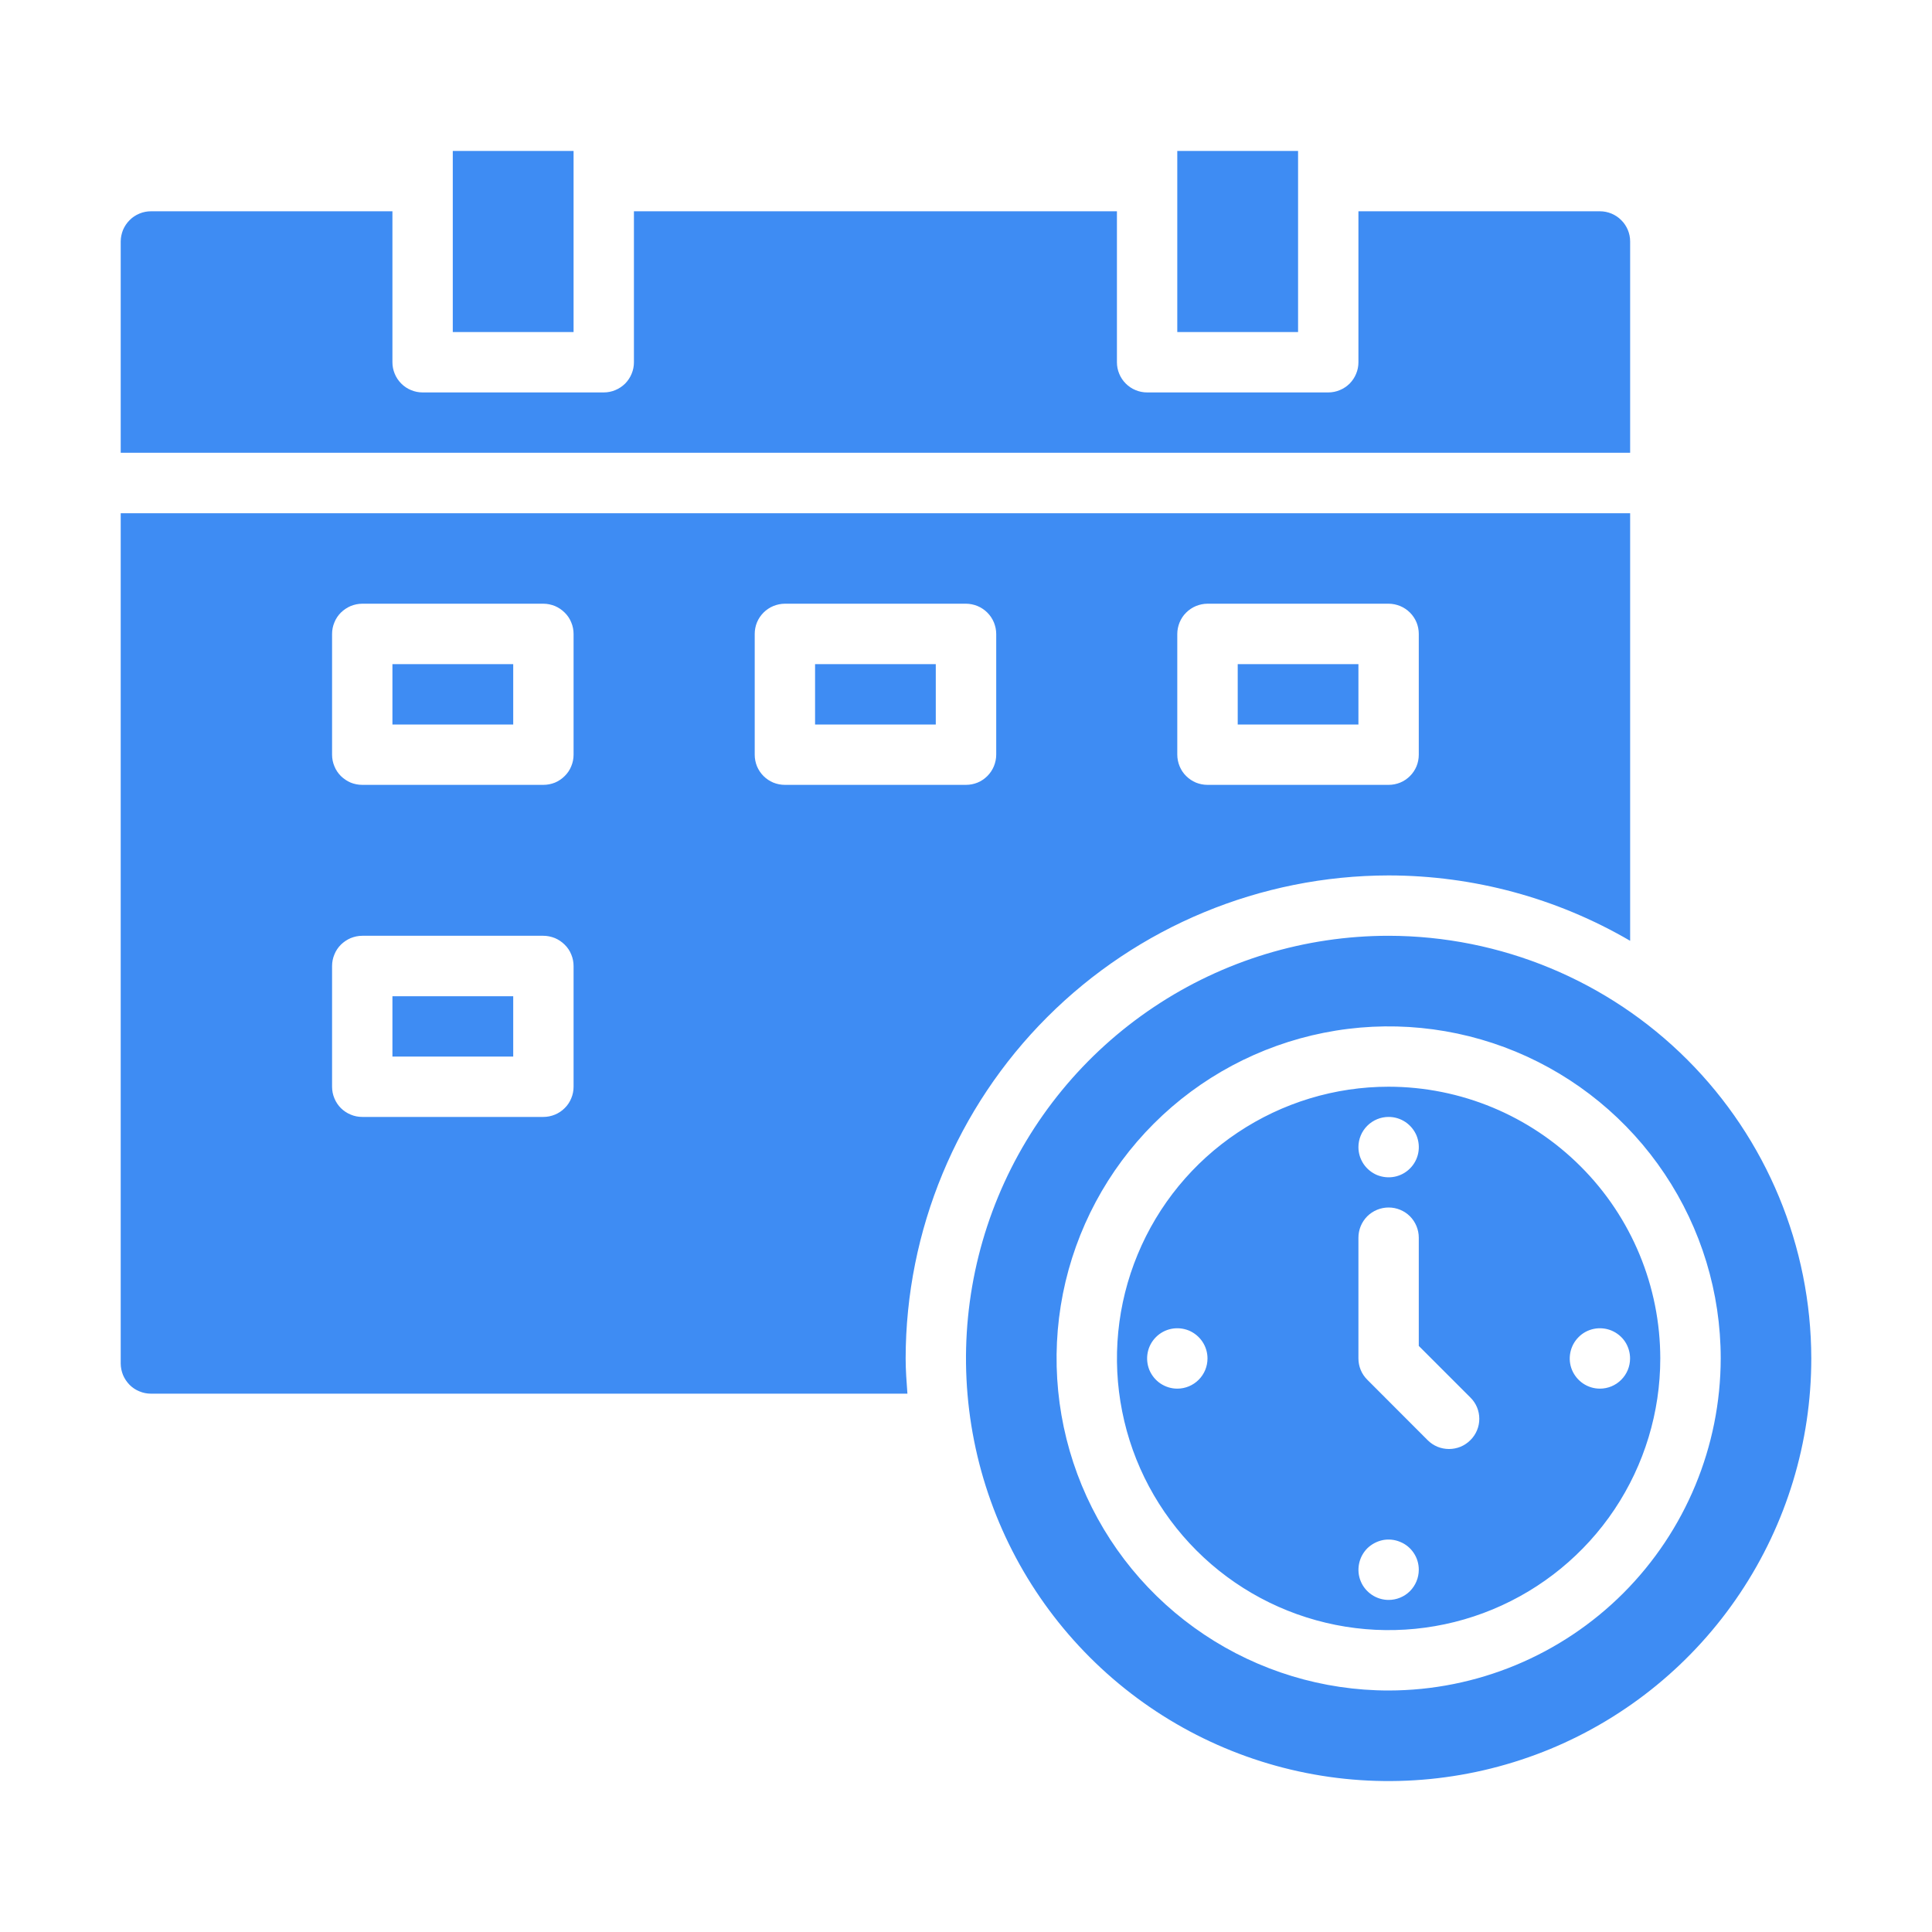 <?xml version="1.0" encoding="UTF-8"?> <svg xmlns="http://www.w3.org/2000/svg" width="25" height="25" viewBox="0 0 25 25" fill="none"><path d="M17.969 12.109C16.887 12.109 15.83 12.43 14.931 13.031C14.031 13.632 13.33 14.486 12.916 15.485C12.502 16.485 12.394 17.584 12.605 18.645C12.816 19.706 13.337 20.68 14.102 21.445C14.867 22.21 15.841 22.731 16.902 22.942C17.963 23.153 19.062 23.044 20.062 22.631C21.061 22.217 21.915 21.516 22.516 20.616C23.117 19.717 23.438 18.66 23.438 17.578C23.436 16.128 22.859 14.738 21.834 13.713C20.809 12.688 19.419 12.111 17.969 12.109ZM17.969 21.875C17.119 21.875 16.288 21.623 15.582 21.151C14.875 20.679 14.324 20.008 13.999 19.223C13.674 18.437 13.589 17.573 13.754 16.74C13.92 15.906 14.329 15.141 14.93 14.54C15.531 13.939 16.297 13.53 17.131 13.364C17.964 13.198 18.828 13.283 19.613 13.608C20.398 13.934 21.069 14.484 21.541 15.191C22.014 15.898 22.266 16.728 22.266 17.578C22.264 18.717 21.811 19.809 21.006 20.615C20.2 21.421 19.108 21.874 17.969 21.875ZM17.969 14.062C17.273 14.062 16.594 14.269 16.016 14.655C15.437 15.041 14.987 15.59 14.721 16.233C14.455 16.875 14.385 17.582 14.521 18.264C14.656 18.946 14.991 19.572 15.483 20.064C15.975 20.556 16.601 20.89 17.283 21.026C17.965 21.162 18.672 21.092 19.314 20.826C19.956 20.56 20.506 20.109 20.892 19.531C21.278 18.953 21.484 18.273 21.484 17.578C21.483 16.646 21.113 15.752 20.453 15.093C19.794 14.434 18.901 14.063 17.969 14.062ZM17.969 14.453C18.046 14.453 18.122 14.476 18.186 14.519C18.25 14.562 18.3 14.623 18.33 14.694C18.359 14.766 18.367 14.844 18.352 14.92C18.337 14.996 18.3 15.065 18.245 15.12C18.19 15.175 18.121 15.212 18.045 15.227C17.969 15.242 17.891 15.234 17.819 15.205C17.748 15.175 17.687 15.125 17.644 15.061C17.601 14.996 17.578 14.921 17.578 14.844C17.578 14.74 17.619 14.641 17.692 14.568C17.766 14.494 17.865 14.453 17.969 14.453ZM15.234 17.969C15.157 17.969 15.082 17.946 15.017 17.903C14.953 17.86 14.903 17.799 14.873 17.728C14.844 17.656 14.836 17.578 14.851 17.502C14.866 17.426 14.903 17.357 14.958 17.302C15.013 17.247 15.082 17.21 15.158 17.195C15.234 17.18 15.312 17.188 15.384 17.217C15.455 17.247 15.516 17.297 15.559 17.361C15.602 17.425 15.625 17.501 15.625 17.578C15.625 17.682 15.584 17.781 15.511 17.854C15.437 17.928 15.338 17.969 15.234 17.969ZM17.969 20.703C17.892 20.703 17.816 20.68 17.752 20.637C17.688 20.594 17.637 20.533 17.608 20.462C17.578 20.391 17.571 20.312 17.586 20.236C17.601 20.16 17.638 20.091 17.692 20.036C17.747 19.982 17.817 19.945 17.892 19.929C17.968 19.914 18.047 19.922 18.118 19.952C18.19 19.981 18.251 20.031 18.294 20.096C18.337 20.16 18.359 20.235 18.359 20.312C18.359 20.416 18.318 20.515 18.245 20.589C18.172 20.662 18.072 20.703 17.969 20.703ZM19.026 18.636C18.99 18.672 18.947 18.701 18.899 18.721C18.852 18.74 18.801 18.75 18.75 18.75C18.699 18.75 18.648 18.74 18.601 18.721C18.553 18.701 18.51 18.672 18.474 18.636L17.693 17.854C17.619 17.781 17.578 17.682 17.578 17.578V16.016C17.578 15.912 17.619 15.813 17.692 15.739C17.766 15.666 17.865 15.625 17.969 15.625C18.072 15.625 18.172 15.666 18.245 15.739C18.318 15.813 18.359 15.912 18.359 16.016V17.416L19.026 18.083C19.063 18.119 19.092 18.162 19.112 18.209C19.132 18.257 19.142 18.308 19.142 18.359C19.142 18.411 19.132 18.462 19.112 18.509C19.092 18.557 19.063 18.6 19.026 18.636ZM20.703 17.969C20.625 17.969 20.55 17.946 20.486 17.903C20.422 17.86 20.372 17.799 20.342 17.728C20.312 17.656 20.305 17.578 20.32 17.502C20.335 17.426 20.372 17.357 20.427 17.302C20.481 17.247 20.551 17.21 20.627 17.195C20.702 17.18 20.781 17.188 20.852 17.217C20.924 17.247 20.985 17.297 21.028 17.361C21.07 17.425 21.093 17.501 21.093 17.578C21.093 17.682 21.052 17.781 20.979 17.854C20.906 17.928 20.806 17.969 20.703 17.969ZM17.578 9.375H16.016V8.594H17.578V9.375ZM21.094 5.859H1.562V3.125C1.562 3.074 1.573 3.023 1.592 2.975C1.612 2.928 1.641 2.885 1.677 2.849C1.713 2.812 1.756 2.784 1.804 2.764C1.851 2.744 1.902 2.734 1.953 2.734H5.078V4.688C5.078 4.739 5.088 4.79 5.108 4.837C5.127 4.884 5.156 4.927 5.193 4.964C5.229 5 5.272 5.029 5.319 5.048C5.367 5.068 5.417 5.078 5.469 5.078H7.812C7.864 5.078 7.915 5.068 7.962 5.048C8.009 5.029 8.052 5 8.089 4.964C8.125 4.927 8.154 4.884 8.173 4.837C8.193 4.79 8.203 4.739 8.203 4.688V2.734H14.453V4.688C14.453 4.739 14.463 4.79 14.483 4.837C14.502 4.884 14.531 4.927 14.568 4.964C14.604 5 14.647 5.029 14.694 5.048C14.742 5.068 14.792 5.078 14.844 5.078H17.188C17.239 5.078 17.29 5.068 17.337 5.048C17.384 5.029 17.427 5 17.464 4.964C17.5 4.927 17.529 4.884 17.548 4.837C17.568 4.79 17.578 4.739 17.578 4.688V2.734H20.703C20.754 2.734 20.805 2.744 20.853 2.764C20.9 2.784 20.943 2.812 20.979 2.849C21.016 2.885 21.044 2.928 21.064 2.975C21.084 3.023 21.094 3.074 21.094 3.125V5.859ZM5.078 12.891H6.641V13.672H5.078V12.891ZM16.797 4.297H15.234V1.953H16.797V4.297ZM7.422 4.297H5.859V1.953H7.422V4.297ZM17.969 11.328C19.067 11.329 20.145 11.62 21.094 12.174V6.641H1.562V17.643C1.562 17.695 1.573 17.745 1.592 17.793C1.612 17.84 1.641 17.883 1.677 17.92C1.713 17.956 1.756 17.985 1.804 18.004C1.851 18.024 1.902 18.034 1.953 18.034H11.742C11.731 17.883 11.719 17.732 11.719 17.578C11.721 15.921 12.38 14.332 13.551 13.161C14.723 11.989 16.312 11.33 17.969 11.328ZM15.234 8.203C15.234 8.152 15.245 8.101 15.264 8.054C15.284 8.006 15.312 7.963 15.349 7.927C15.385 7.891 15.428 7.862 15.476 7.842C15.523 7.823 15.574 7.812 15.625 7.812H17.969C18.02 7.812 18.071 7.823 18.118 7.842C18.166 7.862 18.209 7.891 18.245 7.927C18.281 7.963 18.31 8.006 18.33 8.054C18.349 8.101 18.359 8.152 18.359 8.203V9.766C18.359 9.817 18.349 9.868 18.33 9.915C18.31 9.963 18.281 10.006 18.245 10.042C18.209 10.078 18.166 10.107 18.118 10.127C18.071 10.146 18.02 10.156 17.969 10.156H15.625C15.574 10.156 15.523 10.146 15.476 10.127C15.428 10.107 15.385 10.078 15.349 10.042C15.312 10.006 15.284 9.963 15.264 9.915C15.245 9.868 15.234 9.817 15.234 9.766V8.203ZM7.422 14.062C7.422 14.114 7.412 14.165 7.392 14.212C7.373 14.259 7.344 14.303 7.307 14.339C7.271 14.375 7.228 14.404 7.181 14.423C7.133 14.443 7.083 14.453 7.031 14.453H4.688C4.636 14.453 4.585 14.443 4.538 14.423C4.491 14.404 4.448 14.375 4.411 14.339C4.375 14.303 4.346 14.259 4.327 14.212C4.307 14.165 4.297 14.114 4.297 14.062V12.5C4.297 12.449 4.307 12.398 4.327 12.351C4.346 12.303 4.375 12.26 4.411 12.224C4.448 12.188 4.491 12.159 4.538 12.139C4.585 12.12 4.636 12.109 4.688 12.109H7.031C7.083 12.109 7.133 12.12 7.181 12.139C7.228 12.159 7.271 12.188 7.307 12.224C7.344 12.26 7.373 12.303 7.392 12.351C7.412 12.398 7.422 12.449 7.422 12.5V14.062ZM7.422 9.766C7.422 9.817 7.412 9.868 7.392 9.915C7.373 9.963 7.344 10.006 7.307 10.042C7.271 10.078 7.228 10.107 7.181 10.127C7.133 10.146 7.083 10.156 7.031 10.156H4.688C4.636 10.156 4.585 10.146 4.538 10.127C4.491 10.107 4.448 10.078 4.411 10.042C4.375 10.006 4.346 9.963 4.327 9.915C4.307 9.868 4.297 9.817 4.297 9.766V8.203C4.297 8.152 4.307 8.101 4.327 8.054C4.346 8.006 4.375 7.963 4.411 7.927C4.448 7.891 4.491 7.862 4.538 7.842C4.585 7.823 4.636 7.812 4.688 7.812H7.031C7.083 7.812 7.133 7.823 7.181 7.842C7.228 7.862 7.271 7.891 7.307 7.927C7.344 7.963 7.373 8.006 7.392 8.054C7.412 8.101 7.422 8.152 7.422 8.203V9.766ZM9.766 9.766V8.203C9.766 8.152 9.776 8.101 9.795 8.054C9.815 8.006 9.844 7.963 9.88 7.927C9.916 7.891 9.959 7.862 10.007 7.842C10.054 7.823 10.105 7.812 10.156 7.812H12.5C12.551 7.812 12.602 7.823 12.649 7.842C12.697 7.862 12.74 7.891 12.776 7.927C12.812 7.963 12.841 8.006 12.861 8.054C12.88 8.101 12.891 8.152 12.891 8.203V9.766C12.891 9.817 12.88 9.868 12.861 9.915C12.841 9.963 12.812 10.006 12.776 10.042C12.74 10.078 12.697 10.107 12.649 10.127C12.602 10.146 12.551 10.156 12.5 10.156H10.156C10.105 10.156 10.054 10.146 10.007 10.127C9.959 10.107 9.916 10.078 9.88 10.042C9.844 10.006 9.815 9.963 9.795 9.915C9.776 9.868 9.766 9.817 9.766 9.766ZM10.547 8.594H12.109V9.375H10.547V8.594ZM5.078 8.594H6.641V9.375H5.078V8.594Z" fill="#3E8CF3"></path></svg> 